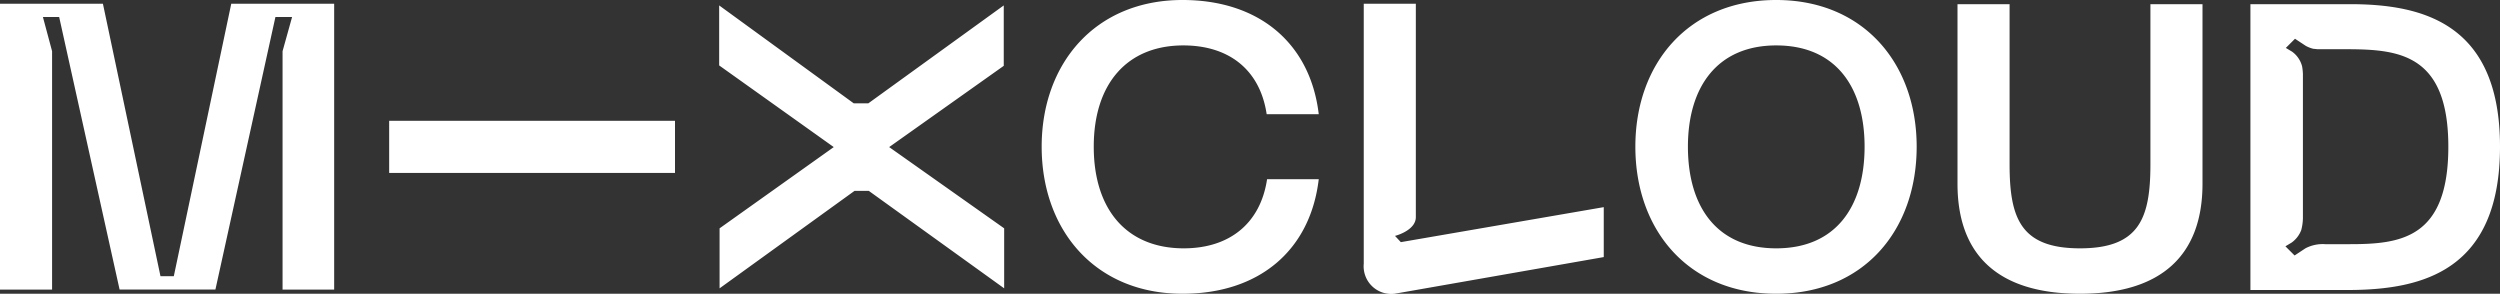 <?xml version="1.0" encoding="UTF-8"?> <svg xmlns="http://www.w3.org/2000/svg" xmlns:xlink="http://www.w3.org/1999/xlink" width="210" height="24.676" viewBox="0 0 210 24.676"><rect x="0" y="0" width="210" height="24.676" fill="#333333" stroke="none"/><defs><clipPath id="clip-path"><rect id="Rectangle_249" data-name="Rectangle 249" width="210" height="24.676" fill="#fff"></rect></clipPath></defs><g id="mixcloud" clip-path="url(#clip-path)"><path id="Path_948" data-name="Path 948" d="M210,12.32C210,2,203.56.35,197.4.35h-8.365V24.36H197.4c6.16-.035,12.6-1.68,12.6-12.04m-4.34,0c0,7.7-3.99,8.19-8.26,8.19h-2.1a3.1,3.1,0,0,0-1.645.35l-.91.6-.77-.77.525-.315a2.283,2.283,0,0,0,.805-1.05,4.178,4.178,0,0,0,.14-1.015V6.23a4.288,4.288,0,0,0-.07-.665,2.194,2.194,0,0,0-.84-1.225l-.525-.315.77-.77.91.6a2.629,2.629,0,0,0,.63.245c.07,0,.315.035.385.035h2.73c4.2.035,8.225.525,8.225,8.19m-20.65,3.115V.35h-4.375V13.79c0,4.515-.91,7.07-5.915,7.07s-5.915-2.555-5.915-7.07V.35H164.43V15.435c0,5.985,3.4,9.24,10.29,9.24,6.86,0,10.29-3.255,10.29-9.24M161,12.32C161,5.355,156.555,0,149.2,0c-7.385,0-11.83,5.355-11.83,12.32,0,7,4.445,12.355,11.83,12.355,7.35,0,11.8-5.32,11.8-12.355m-4.375,0c0,5.075-2.45,8.54-7.42,8.54s-7.42-3.465-7.42-8.54c0-5.04,2.485-8.505,7.42-8.505,4.97,0,7.42,3.465,7.42,8.505m-39.48,12.355,17.57-3.08V17.4l-17.045,2.94-.49-.525c.525-.14,1.75-.63,1.75-1.575V.315h-4.375v21.84a2.322,2.322,0,0,0,2.59,2.52M91.875,12.32c0-5.285,2.8-8.505,7.525-8.505,3.815,0,6.44,2.03,7,5.775h4.375C110.075,3.675,105.805,0,99.33,0,91.98,0,87.5,5.355,87.5,12.32c0,7,4.48,12.355,11.83,12.355,6.475,0,10.745-3.675,11.445-9.625h-4.34c-.56,3.745-3.185,5.81-7,5.81-4.76,0-7.56-3.22-7.56-8.54m-18.9,3.71L84.35,24.22V19.18l-9.66-6.825L84.315,5.53V.455L72.94,8.68H71.715L60.41.455v5.04l9.625,6.86-9.59,6.825v5.04l11.34-8.19ZM32.69,14.525H56.7V10.15H32.69Zm-8.995,9.8H28.07V.315H19.425L14.6,23.2h-1.12L8.645.315H0v24.01H4.375V4.3l-.77-2.87H4.97l5.075,22.89h8.05l5.04-22.89h1.4l-.8,2.87v20.02Z" transform="translate(0 0)" fill="#fff"></path></g></svg> 